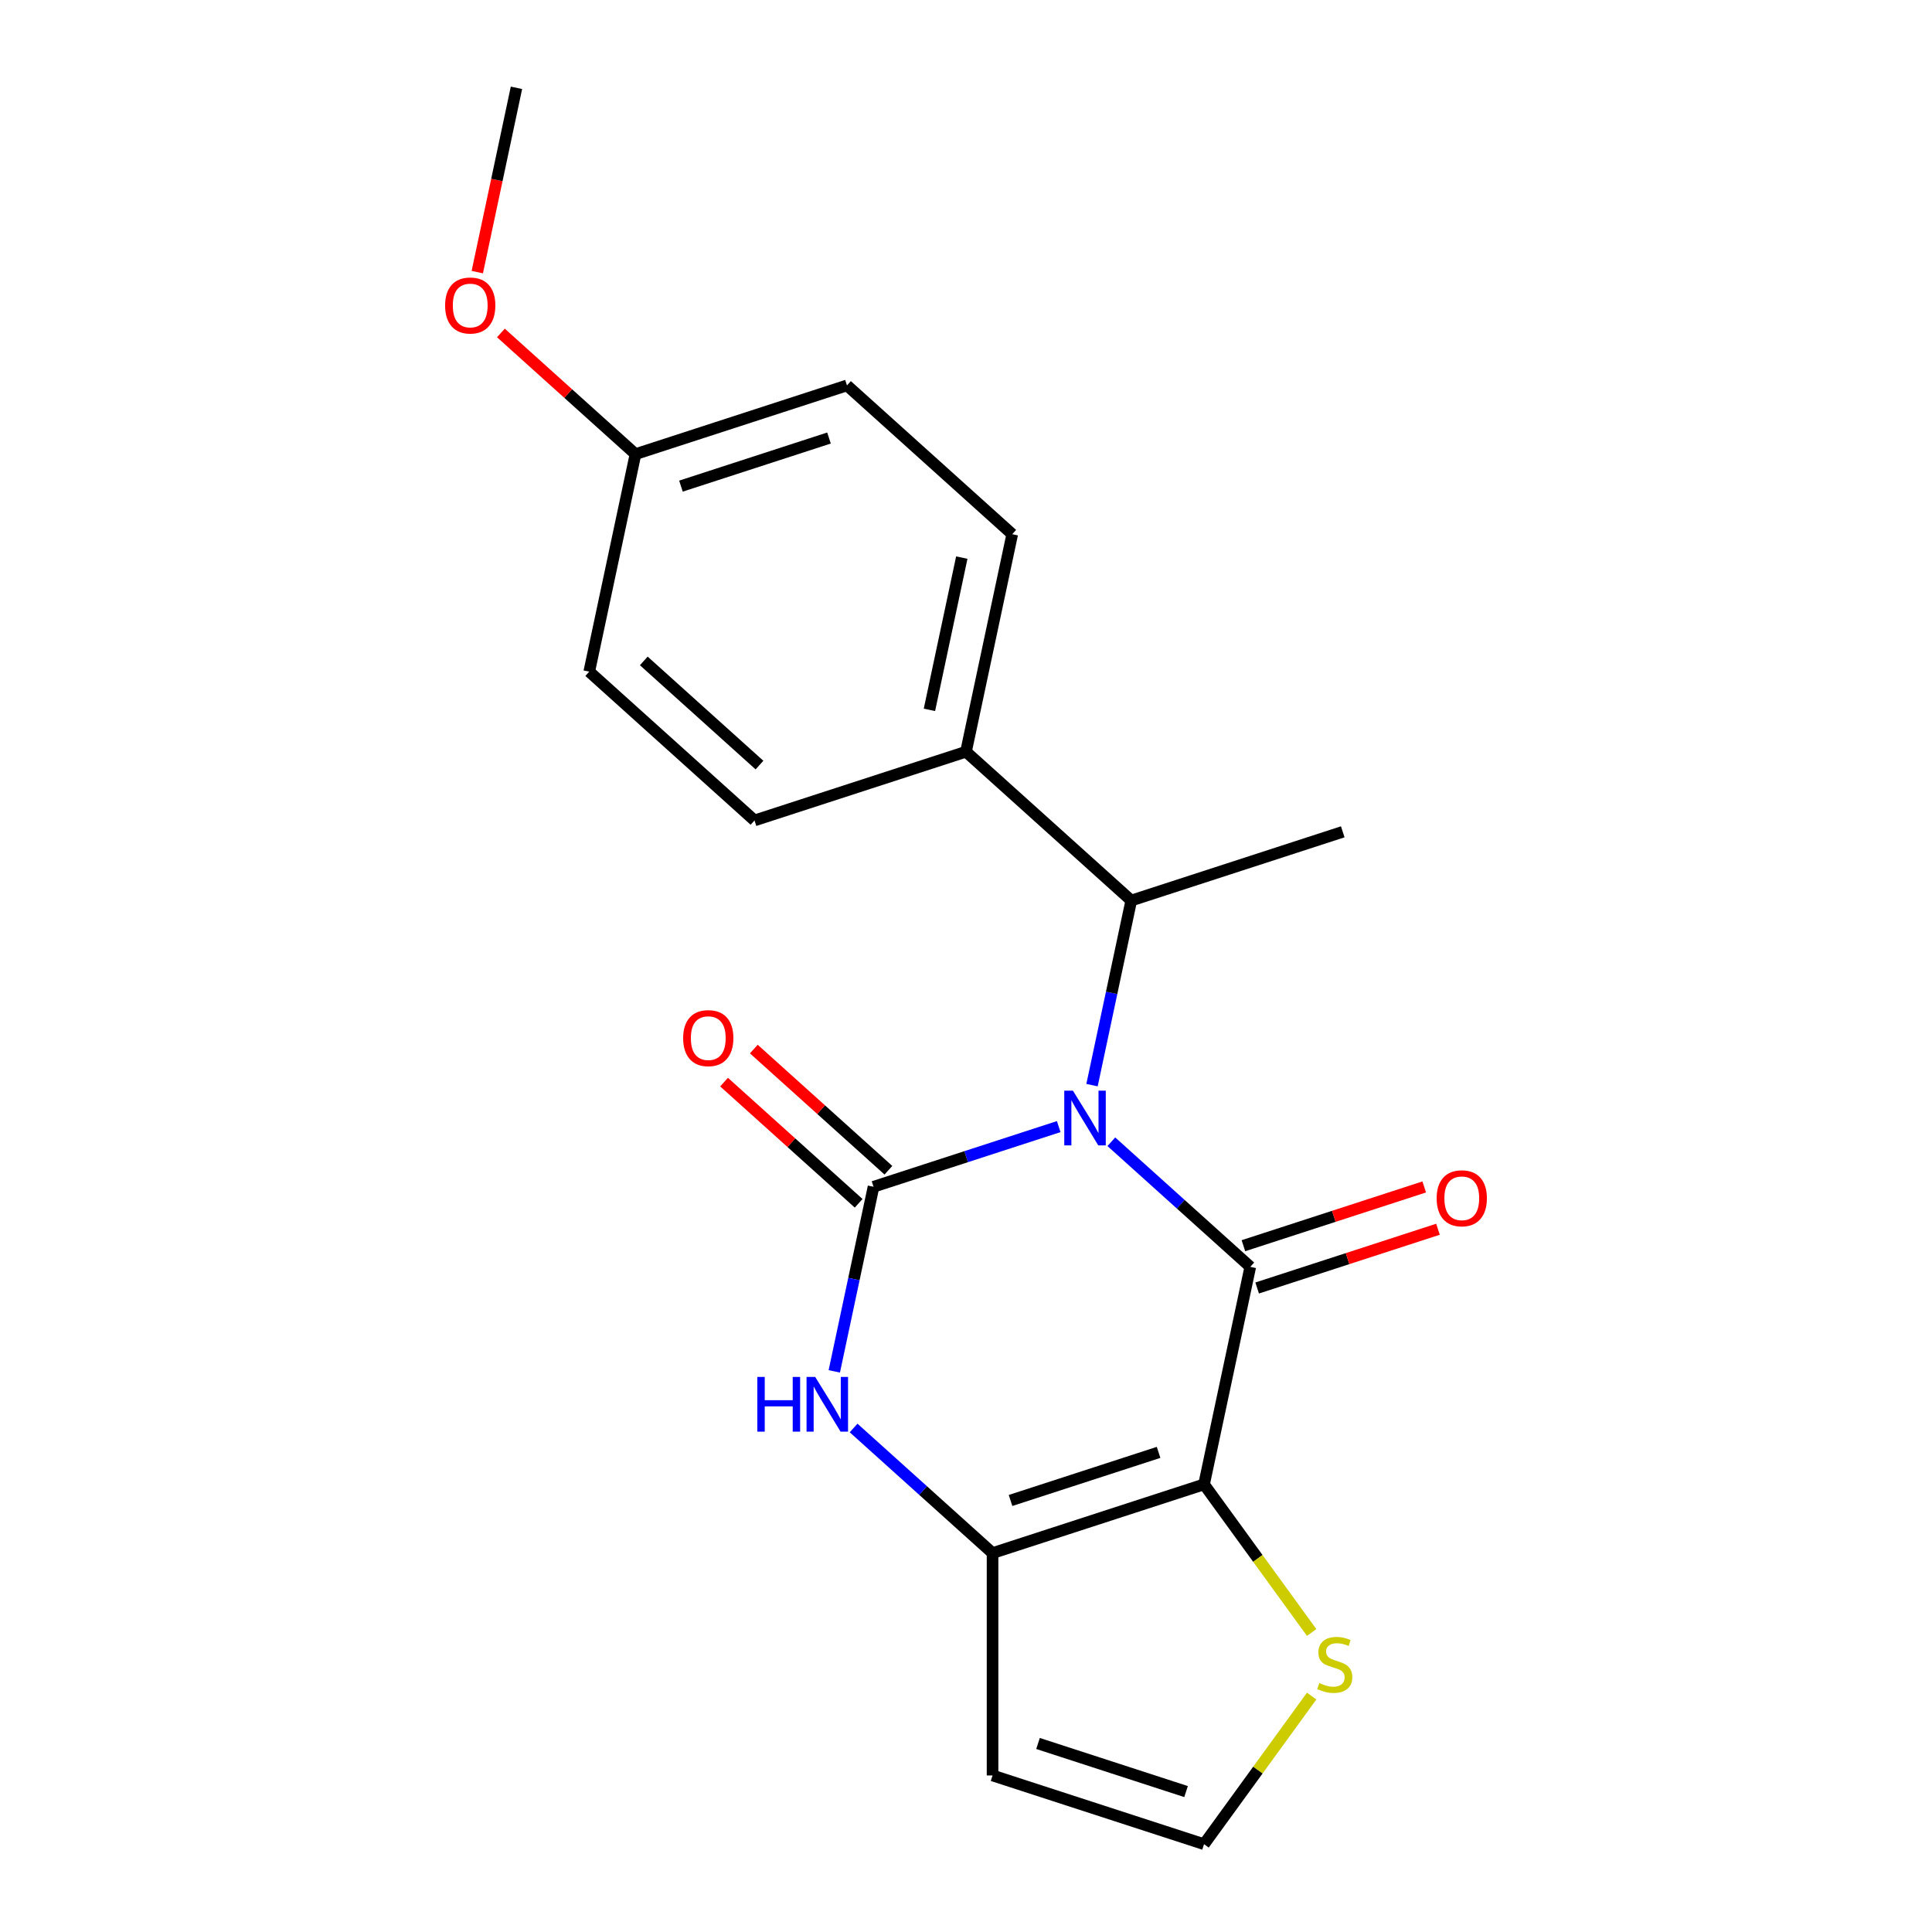 <?xml version='1.0' encoding='iso-8859-1'?>
<svg version='1.1' baseProfile='full'
              xmlns='http://www.w3.org/2000/svg'
                      xmlns:rdkit='http://www.rdkit.org/xml'
                      xmlns:xlink='http://www.w3.org/1999/xlink'
                  xml:space='preserve'
width='1000px' height='1000px' viewBox='0 0 1000 1000'>
<!-- END OF HEADER -->
<rect style='opacity:1.0;fill:#FFFFFF;stroke:none' width='1000' height='1000' x='0' y='0'> </rect>
<path class='bond-0' d='M 575.224,590.963 L 611.184,623.341' style='fill:none;fill-rule:evenodd;stroke:#0000FF;stroke-width:6px;stroke-linecap:butt;stroke-linejoin:miter;stroke-opacity:1' />
<path class='bond-0' d='M 611.184,623.341 L 647.144,655.72' style='fill:none;fill-rule:evenodd;stroke:#000000;stroke-width:6px;stroke-linecap:butt;stroke-linejoin:miter;stroke-opacity:1' />
<path class='bond-1' d='M 547.989,583.126 L 500.063,598.698' style='fill:none;fill-rule:evenodd;stroke:#0000FF;stroke-width:6px;stroke-linecap:butt;stroke-linejoin:miter;stroke-opacity:1' />
<path class='bond-1' d='M 500.063,598.698 L 452.138,614.27' style='fill:none;fill-rule:evenodd;stroke:#000000;stroke-width:6px;stroke-linecap:butt;stroke-linejoin:miter;stroke-opacity:1' />
<path class='bond-5' d='M 565.228,561.664 L 575.383,513.889' style='fill:none;fill-rule:evenodd;stroke:#0000FF;stroke-width:6px;stroke-linecap:butt;stroke-linejoin:miter;stroke-opacity:1' />
<path class='bond-5' d='M 575.383,513.889 L 585.537,466.115' style='fill:none;fill-rule:evenodd;stroke:#000000;stroke-width:6px;stroke-linecap:butt;stroke-linejoin:miter;stroke-opacity:1' />
<path class='bond-2' d='M 647.144,655.72 L 623.213,768.306' style='fill:none;fill-rule:evenodd;stroke:#000000;stroke-width:6px;stroke-linecap:butt;stroke-linejoin:miter;stroke-opacity:1' />
<path class='bond-9' d='M 650.701,666.666 L 697.496,651.462' style='fill:none;fill-rule:evenodd;stroke:#000000;stroke-width:6px;stroke-linecap:butt;stroke-linejoin:miter;stroke-opacity:1' />
<path class='bond-9' d='M 697.496,651.462 L 744.292,636.257' style='fill:none;fill-rule:evenodd;stroke:#FF0000;stroke-width:6px;stroke-linecap:butt;stroke-linejoin:miter;stroke-opacity:1' />
<path class='bond-9' d='M 643.587,644.773 L 690.383,629.568' style='fill:none;fill-rule:evenodd;stroke:#000000;stroke-width:6px;stroke-linecap:butt;stroke-linejoin:miter;stroke-opacity:1' />
<path class='bond-9' d='M 690.383,629.568 L 737.178,614.363' style='fill:none;fill-rule:evenodd;stroke:#FF0000;stroke-width:6px;stroke-linecap:butt;stroke-linejoin:miter;stroke-opacity:1' />
<path class='bond-4' d='M 452.138,614.27 L 441.983,662.044' style='fill:none;fill-rule:evenodd;stroke:#000000;stroke-width:6px;stroke-linecap:butt;stroke-linejoin:miter;stroke-opacity:1' />
<path class='bond-4' d='M 441.983,662.044 L 431.828,709.819' style='fill:none;fill-rule:evenodd;stroke:#0000FF;stroke-width:6px;stroke-linecap:butt;stroke-linejoin:miter;stroke-opacity:1' />
<path class='bond-8' d='M 459.84,605.716 L 425.01,574.355' style='fill:none;fill-rule:evenodd;stroke:#000000;stroke-width:6px;stroke-linecap:butt;stroke-linejoin:miter;stroke-opacity:1' />
<path class='bond-8' d='M 425.01,574.355 L 390.18,542.994' style='fill:none;fill-rule:evenodd;stroke:#FF0000;stroke-width:6px;stroke-linecap:butt;stroke-linejoin:miter;stroke-opacity:1' />
<path class='bond-8' d='M 444.436,622.824 L 409.606,591.463' style='fill:none;fill-rule:evenodd;stroke:#000000;stroke-width:6px;stroke-linecap:butt;stroke-linejoin:miter;stroke-opacity:1' />
<path class='bond-8' d='M 409.606,591.463 L 374.776,560.101' style='fill:none;fill-rule:evenodd;stroke:#FF0000;stroke-width:6px;stroke-linecap:butt;stroke-linejoin:miter;stroke-opacity:1' />
<path class='bond-6' d='M 623.213,768.306 L 651.062,806.637' style='fill:none;fill-rule:evenodd;stroke:#000000;stroke-width:6px;stroke-linecap:butt;stroke-linejoin:miter;stroke-opacity:1' />
<path class='bond-6' d='M 651.062,806.637 L 678.911,844.968' style='fill:none;fill-rule:evenodd;stroke:#CCCC00;stroke-width:6px;stroke-linecap:butt;stroke-linejoin:miter;stroke-opacity:1' />
<path class='bond-20' d='M 623.213,768.306 L 513.744,803.875' style='fill:none;fill-rule:evenodd;stroke:#000000;stroke-width:6px;stroke-linecap:butt;stroke-linejoin:miter;stroke-opacity:1' />
<path class='bond-20' d='M 599.679,751.748 L 523.051,776.646' style='fill:none;fill-rule:evenodd;stroke:#000000;stroke-width:6px;stroke-linecap:butt;stroke-linejoin:miter;stroke-opacity:1' />
<path class='bond-3' d='M 513.744,803.875 L 477.784,771.496' style='fill:none;fill-rule:evenodd;stroke:#000000;stroke-width:6px;stroke-linecap:butt;stroke-linejoin:miter;stroke-opacity:1' />
<path class='bond-3' d='M 477.784,771.496 L 441.824,739.118' style='fill:none;fill-rule:evenodd;stroke:#0000FF;stroke-width:6px;stroke-linecap:butt;stroke-linejoin:miter;stroke-opacity:1' />
<path class='bond-7' d='M 513.744,803.875 L 513.744,918.977' style='fill:none;fill-rule:evenodd;stroke:#000000;stroke-width:6px;stroke-linecap:butt;stroke-linejoin:miter;stroke-opacity:1' />
<path class='bond-11' d='M 585.537,466.115 L 500,389.096' style='fill:none;fill-rule:evenodd;stroke:#000000;stroke-width:6px;stroke-linecap:butt;stroke-linejoin:miter;stroke-opacity:1' />
<path class='bond-18' d='M 585.537,466.115 L 695.006,430.546' style='fill:none;fill-rule:evenodd;stroke:#000000;stroke-width:6px;stroke-linecap:butt;stroke-linejoin:miter;stroke-opacity:1' />
<path class='bond-10' d='M 678.911,877.884 L 651.062,916.215' style='fill:none;fill-rule:evenodd;stroke:#CCCC00;stroke-width:6px;stroke-linecap:butt;stroke-linejoin:miter;stroke-opacity:1' />
<path class='bond-10' d='M 651.062,916.215 L 623.213,954.545' style='fill:none;fill-rule:evenodd;stroke:#000000;stroke-width:6px;stroke-linecap:butt;stroke-linejoin:miter;stroke-opacity:1' />
<path class='bond-22' d='M 513.744,918.977 L 623.213,954.545' style='fill:none;fill-rule:evenodd;stroke:#000000;stroke-width:6px;stroke-linecap:butt;stroke-linejoin:miter;stroke-opacity:1' />
<path class='bond-22' d='M 537.278,902.419 L 613.906,927.316' style='fill:none;fill-rule:evenodd;stroke:#000000;stroke-width:6px;stroke-linecap:butt;stroke-linejoin:miter;stroke-opacity:1' />
<path class='bond-12' d='M 500,389.096 L 523.931,276.509' style='fill:none;fill-rule:evenodd;stroke:#000000;stroke-width:6px;stroke-linecap:butt;stroke-linejoin:miter;stroke-opacity:1' />
<path class='bond-12' d='M 481.072,367.422 L 497.824,288.611' style='fill:none;fill-rule:evenodd;stroke:#000000;stroke-width:6px;stroke-linecap:butt;stroke-linejoin:miter;stroke-opacity:1' />
<path class='bond-13' d='M 500,389.096 L 390.531,424.665' style='fill:none;fill-rule:evenodd;stroke:#000000;stroke-width:6px;stroke-linecap:butt;stroke-linejoin:miter;stroke-opacity:1' />
<path class='bond-16' d='M 523.931,276.509 L 438.394,199.491' style='fill:none;fill-rule:evenodd;stroke:#000000;stroke-width:6px;stroke-linecap:butt;stroke-linejoin:miter;stroke-opacity:1' />
<path class='bond-15' d='M 390.531,424.665 L 304.994,347.646' style='fill:none;fill-rule:evenodd;stroke:#000000;stroke-width:6px;stroke-linecap:butt;stroke-linejoin:miter;stroke-opacity:1' />
<path class='bond-15' d='M 393.104,396.004 L 333.228,342.092' style='fill:none;fill-rule:evenodd;stroke:#000000;stroke-width:6px;stroke-linecap:butt;stroke-linejoin:miter;stroke-opacity:1' />
<path class='bond-14' d='M 328.925,235.06 L 304.994,347.646' style='fill:none;fill-rule:evenodd;stroke:#000000;stroke-width:6px;stroke-linecap:butt;stroke-linejoin:miter;stroke-opacity:1' />
<path class='bond-17' d='M 328.925,235.06 L 294.095,203.699' style='fill:none;fill-rule:evenodd;stroke:#000000;stroke-width:6px;stroke-linecap:butt;stroke-linejoin:miter;stroke-opacity:1' />
<path class='bond-17' d='M 294.095,203.699 L 259.265,172.338' style='fill:none;fill-rule:evenodd;stroke:#FF0000;stroke-width:6px;stroke-linecap:butt;stroke-linejoin:miter;stroke-opacity:1' />
<path class='bond-21' d='M 328.925,235.06 L 438.394,199.491' style='fill:none;fill-rule:evenodd;stroke:#000000;stroke-width:6px;stroke-linecap:butt;stroke-linejoin:miter;stroke-opacity:1' />
<path class='bond-21' d='M 352.459,251.618 L 429.087,226.72' style='fill:none;fill-rule:evenodd;stroke:#000000;stroke-width:6px;stroke-linecap:butt;stroke-linejoin:miter;stroke-opacity:1' />
<path class='bond-19' d='M 247.043,140.844 L 257.181,93.149' style='fill:none;fill-rule:evenodd;stroke:#FF0000;stroke-width:6px;stroke-linecap:butt;stroke-linejoin:miter;stroke-opacity:1' />
<path class='bond-19' d='M 257.181,93.149 L 267.319,45.455' style='fill:none;fill-rule:evenodd;stroke:#000000;stroke-width:6px;stroke-linecap:butt;stroke-linejoin:miter;stroke-opacity:1' />
<path  class='atom-0' d='M 555.346 564.541
L 564.626 579.541
Q 565.546 581.021, 567.026 583.701
Q 568.506 586.381, 568.586 586.541
L 568.586 564.541
L 572.346 564.541
L 572.346 592.861
L 568.466 592.861
L 558.506 576.461
Q 557.346 574.541, 556.106 572.341
Q 554.906 570.141, 554.546 569.461
L 554.546 592.861
L 550.866 592.861
L 550.866 564.541
L 555.346 564.541
' fill='#0000FF'/>
<path  class='atom-5' d='M 391.987 712.697
L 395.827 712.697
L 395.827 724.737
L 410.307 724.737
L 410.307 712.697
L 414.147 712.697
L 414.147 741.017
L 410.307 741.017
L 410.307 727.937
L 395.827 727.937
L 395.827 741.017
L 391.987 741.017
L 391.987 712.697
' fill='#0000FF'/>
<path  class='atom-5' d='M 421.947 712.697
L 431.227 727.697
Q 432.147 729.177, 433.627 731.857
Q 435.107 734.537, 435.187 734.697
L 435.187 712.697
L 438.947 712.697
L 438.947 741.017
L 435.067 741.017
L 425.107 724.617
Q 423.947 722.697, 422.707 720.497
Q 421.507 718.297, 421.147 717.617
L 421.147 741.017
L 417.467 741.017
L 417.467 712.697
L 421.947 712.697
' fill='#0000FF'/>
<path  class='atom-7' d='M 682.868 871.146
Q 683.188 871.266, 684.508 871.826
Q 685.828 872.386, 687.268 872.746
Q 688.748 873.066, 690.188 873.066
Q 692.868 873.066, 694.428 871.786
Q 695.988 870.466, 695.988 868.186
Q 695.988 866.626, 695.188 865.666
Q 694.428 864.706, 693.228 864.186
Q 692.028 863.666, 690.028 863.066
Q 687.508 862.306, 685.988 861.586
Q 684.508 860.866, 683.428 859.346
Q 682.388 857.826, 682.388 855.266
Q 682.388 851.706, 684.788 849.506
Q 687.228 847.306, 692.028 847.306
Q 695.308 847.306, 699.028 848.866
L 698.108 851.946
Q 694.708 850.546, 692.148 850.546
Q 689.388 850.546, 687.868 851.706
Q 686.348 852.826, 686.388 854.786
Q 686.388 856.306, 687.148 857.226
Q 687.948 858.146, 689.068 858.666
Q 690.228 859.186, 692.148 859.786
Q 694.708 860.586, 696.228 861.386
Q 697.748 862.186, 698.828 863.826
Q 699.948 865.426, 699.948 868.186
Q 699.948 872.106, 697.308 874.226
Q 694.708 876.306, 690.348 876.306
Q 687.828 876.306, 685.908 875.746
Q 684.028 875.226, 681.788 874.306
L 682.868 871.146
' fill='#CCCC00'/>
<path  class='atom-9' d='M 353.6 537.332
Q 353.6 530.532, 356.96 526.732
Q 360.32 522.932, 366.6 522.932
Q 372.88 522.932, 376.24 526.732
Q 379.6 530.532, 379.6 537.332
Q 379.6 544.212, 376.2 548.132
Q 372.8 552.012, 366.6 552.012
Q 360.36 552.012, 356.96 548.132
Q 353.6 544.252, 353.6 537.332
M 366.6 548.812
Q 370.92 548.812, 373.24 545.932
Q 375.6 543.012, 375.6 537.332
Q 375.6 531.772, 373.24 528.972
Q 370.92 526.132, 366.6 526.132
Q 362.28 526.132, 359.92 528.932
Q 357.6 531.732, 357.6 537.332
Q 357.6 543.052, 359.92 545.932
Q 362.28 548.812, 366.6 548.812
' fill='#FF0000'/>
<path  class='atom-10' d='M 743.612 620.231
Q 743.612 613.431, 746.972 609.631
Q 750.332 605.831, 756.612 605.831
Q 762.892 605.831, 766.252 609.631
Q 769.612 613.431, 769.612 620.231
Q 769.612 627.111, 766.212 631.031
Q 762.812 634.911, 756.612 634.911
Q 750.372 634.911, 746.972 631.031
Q 743.612 627.151, 743.612 620.231
M 756.612 631.711
Q 760.932 631.711, 763.252 628.831
Q 765.612 625.911, 765.612 620.231
Q 765.612 614.671, 763.252 611.871
Q 760.932 609.031, 756.612 609.031
Q 752.292 609.031, 749.932 611.831
Q 747.612 614.631, 747.612 620.231
Q 747.612 625.951, 749.932 628.831
Q 752.292 631.711, 756.612 631.711
' fill='#FF0000'/>
<path  class='atom-18' d='M 230.388 158.121
Q 230.388 151.321, 233.748 147.521
Q 237.108 143.721, 243.388 143.721
Q 249.668 143.721, 253.028 147.521
Q 256.388 151.321, 256.388 158.121
Q 256.388 165.001, 252.988 168.921
Q 249.588 172.801, 243.388 172.801
Q 237.148 172.801, 233.748 168.921
Q 230.388 165.041, 230.388 158.121
M 243.388 169.601
Q 247.708 169.601, 250.028 166.721
Q 252.388 163.801, 252.388 158.121
Q 252.388 152.561, 250.028 149.761
Q 247.708 146.921, 243.388 146.921
Q 239.068 146.921, 236.708 149.721
Q 234.388 152.521, 234.388 158.121
Q 234.388 163.841, 236.708 166.721
Q 239.068 169.601, 243.388 169.601
' fill='#FF0000'/>
</svg>
